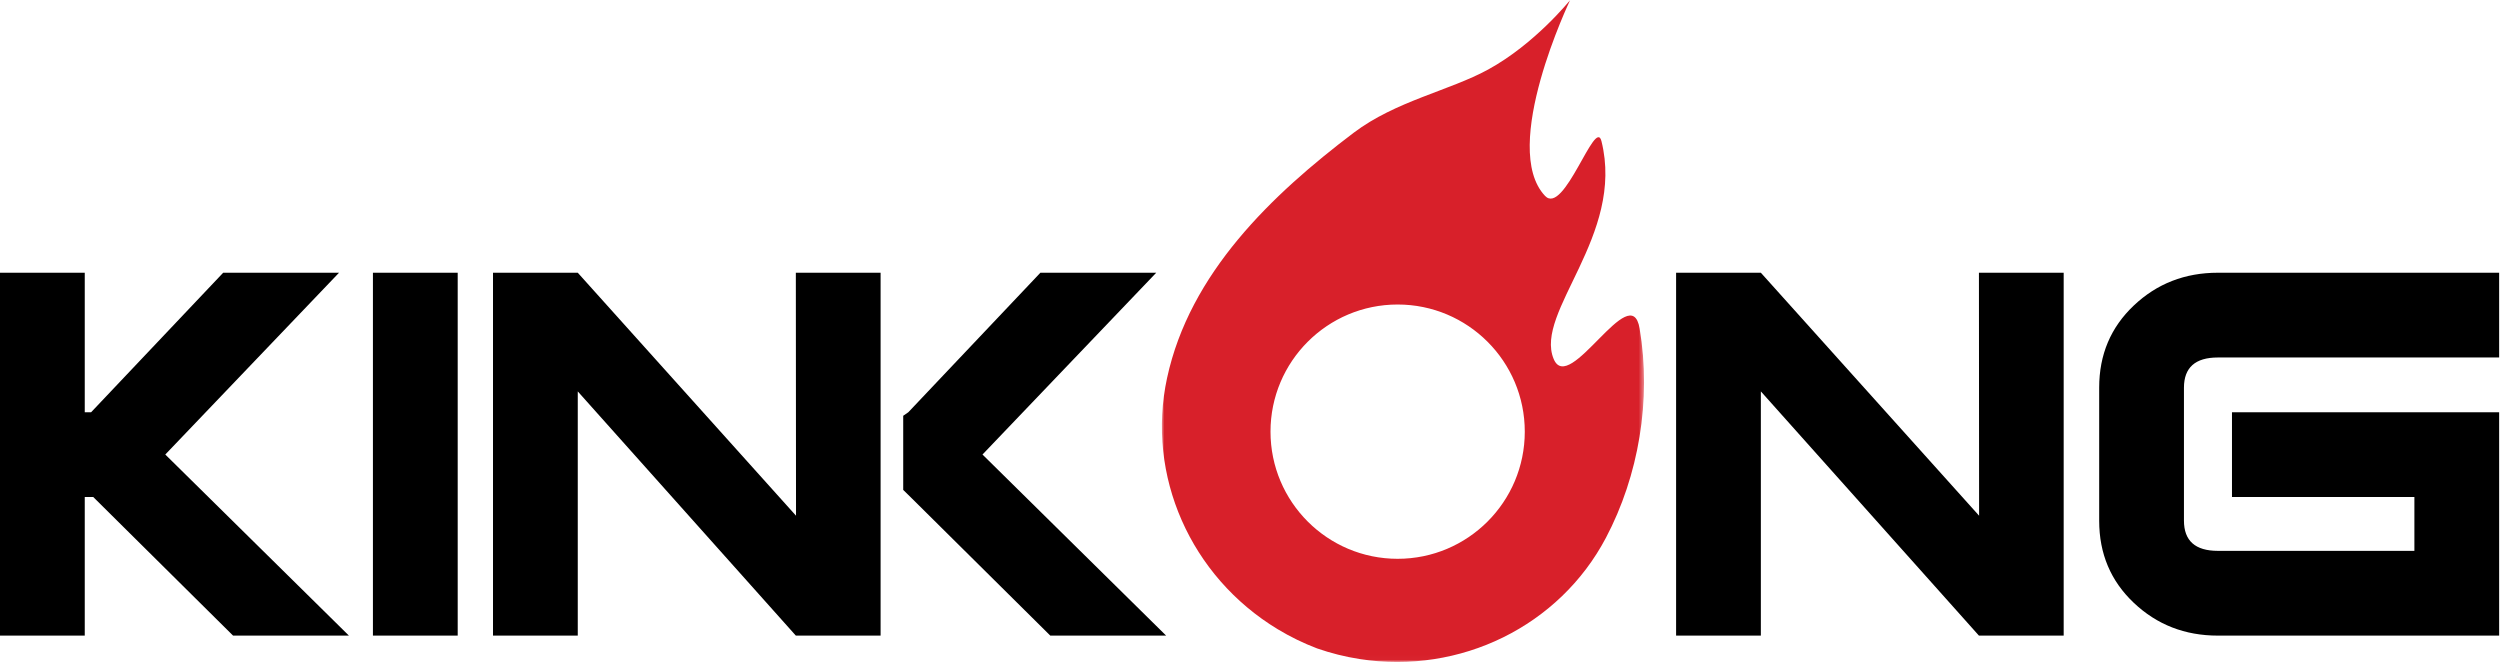 <svg xmlns="http://www.w3.org/2000/svg" xmlns:xlink="http://www.w3.org/1999/xlink" width="506px" height="134px" viewBox="0 0 506 134"><title>编组</title><defs><polygon id="path-1" points="0 0 97.586 0 97.586 133.982 0 133.982"></polygon></defs><g id="&#x9875;&#x9762;-1" stroke="none" stroke-width="1" fill="none" fill-rule="evenodd"><g id="&#x753B;&#x677F;" transform="translate(-816, -528)"><g id="&#x7F16;&#x7EC4;" transform="translate(816, 528)"><path d="M451.752,100.592 L451.752,83.437 L505.826,83.437 L505.826,128.648 L448.902,128.648 C442.231,128.648 436.556,126.439 431.885,122.016 C427.209,117.596 424.875,112.061 424.875,105.404 L424.875,78.446 C424.875,71.791 427.209,66.256 431.885,61.833 C436.556,57.411 442.231,55.201 448.902,55.201 L505.826,55.201 L505.826,72.356 L448.898,72.356 C444.317,72.356 442.031,74.398 442.031,78.475 L442.031,105.37 C442.031,109.454 444.317,111.493 448.898,111.493 L488.673,111.493 L488.673,100.592 L451.752,100.592 Z M400.536,128.648 L356.397,79.219 L356.397,128.648 L339.242,128.648 L339.242,55.201 L356.397,55.201 L400.57,104.381 L400.536,55.201 L417.689,55.201 L417.689,128.648 L400.536,128.648 Z M236.027,128.648 L212.582,128.648 L184.274,100.592 L182.811,99.16 L182.811,84.152 L183.846,83.437 L210.577,55.201 L234.024,55.201 L198.856,91.996 L236.027,128.648 Z M161.078,128.648 L116.94,79.219 L116.94,128.648 L99.784,128.648 L99.784,55.201 L116.94,55.201 L161.114,104.381 L161.078,55.201 L178.233,55.201 L178.233,128.648 L161.078,128.648 Z M75.48,128.648 L92.638,128.648 L92.638,55.201 L75.48,55.201 L75.48,128.648 Z M70.622,128.648 L47.175,128.648 L18.869,100.592 L17.154,100.592 L17.154,128.648 L0,128.648 L0,55.201 L17.154,55.201 L17.154,83.437 L18.441,83.437 L45.175,55.201 L68.621,55.201 L33.454,91.996 L70.622,128.648 Z" id="Fill-1" fill="#000000"></path><g transform="translate(235.165, 0)"><mask id="mask-2" fill="white"><use xlink:href="#path-1"></use></mask><g id="Clip-4"></g><path d="M47.719,61.633 C33.506,61.633 21.985,73.154 21.985,87.368 C21.985,101.579 33.506,113.102 47.719,113.102 C61.93,113.102 73.451,101.579 73.451,87.368 C73.451,73.154 61.93,61.633 47.719,61.633 M89.871,108.856 C80.45,126.709 60.42,136.566 40.034,133.393 C37.063,132.93 34.187,132.204 31.413,131.238 C28.67,130.196 26.001,128.9 23.428,127.344 C5.777,116.66 -3.219,96.231 1.05,76.502 C5.639,55.281 22.216,39.437 38.806,26.88 C47.316,20.442 58.206,18.354 66.03,14.076 C75.548,8.87 82.641,-0.001 82.641,-0.001 C82.641,-0.001 68.313,29.863 77.55,39.647 C81.415,43.74 87.726,23.596 88.967,28.559 C93.757,47.697 75.355,63.124 79.291,72.641 C82.431,80.239 94.948,56.153 96.692,66.481 C99.13,80.962 96.49,96.314 89.871,108.856" id="Fill-3" fill="#D8202A" mask="url(#mask-2)"></path></g></g></g></g></svg>